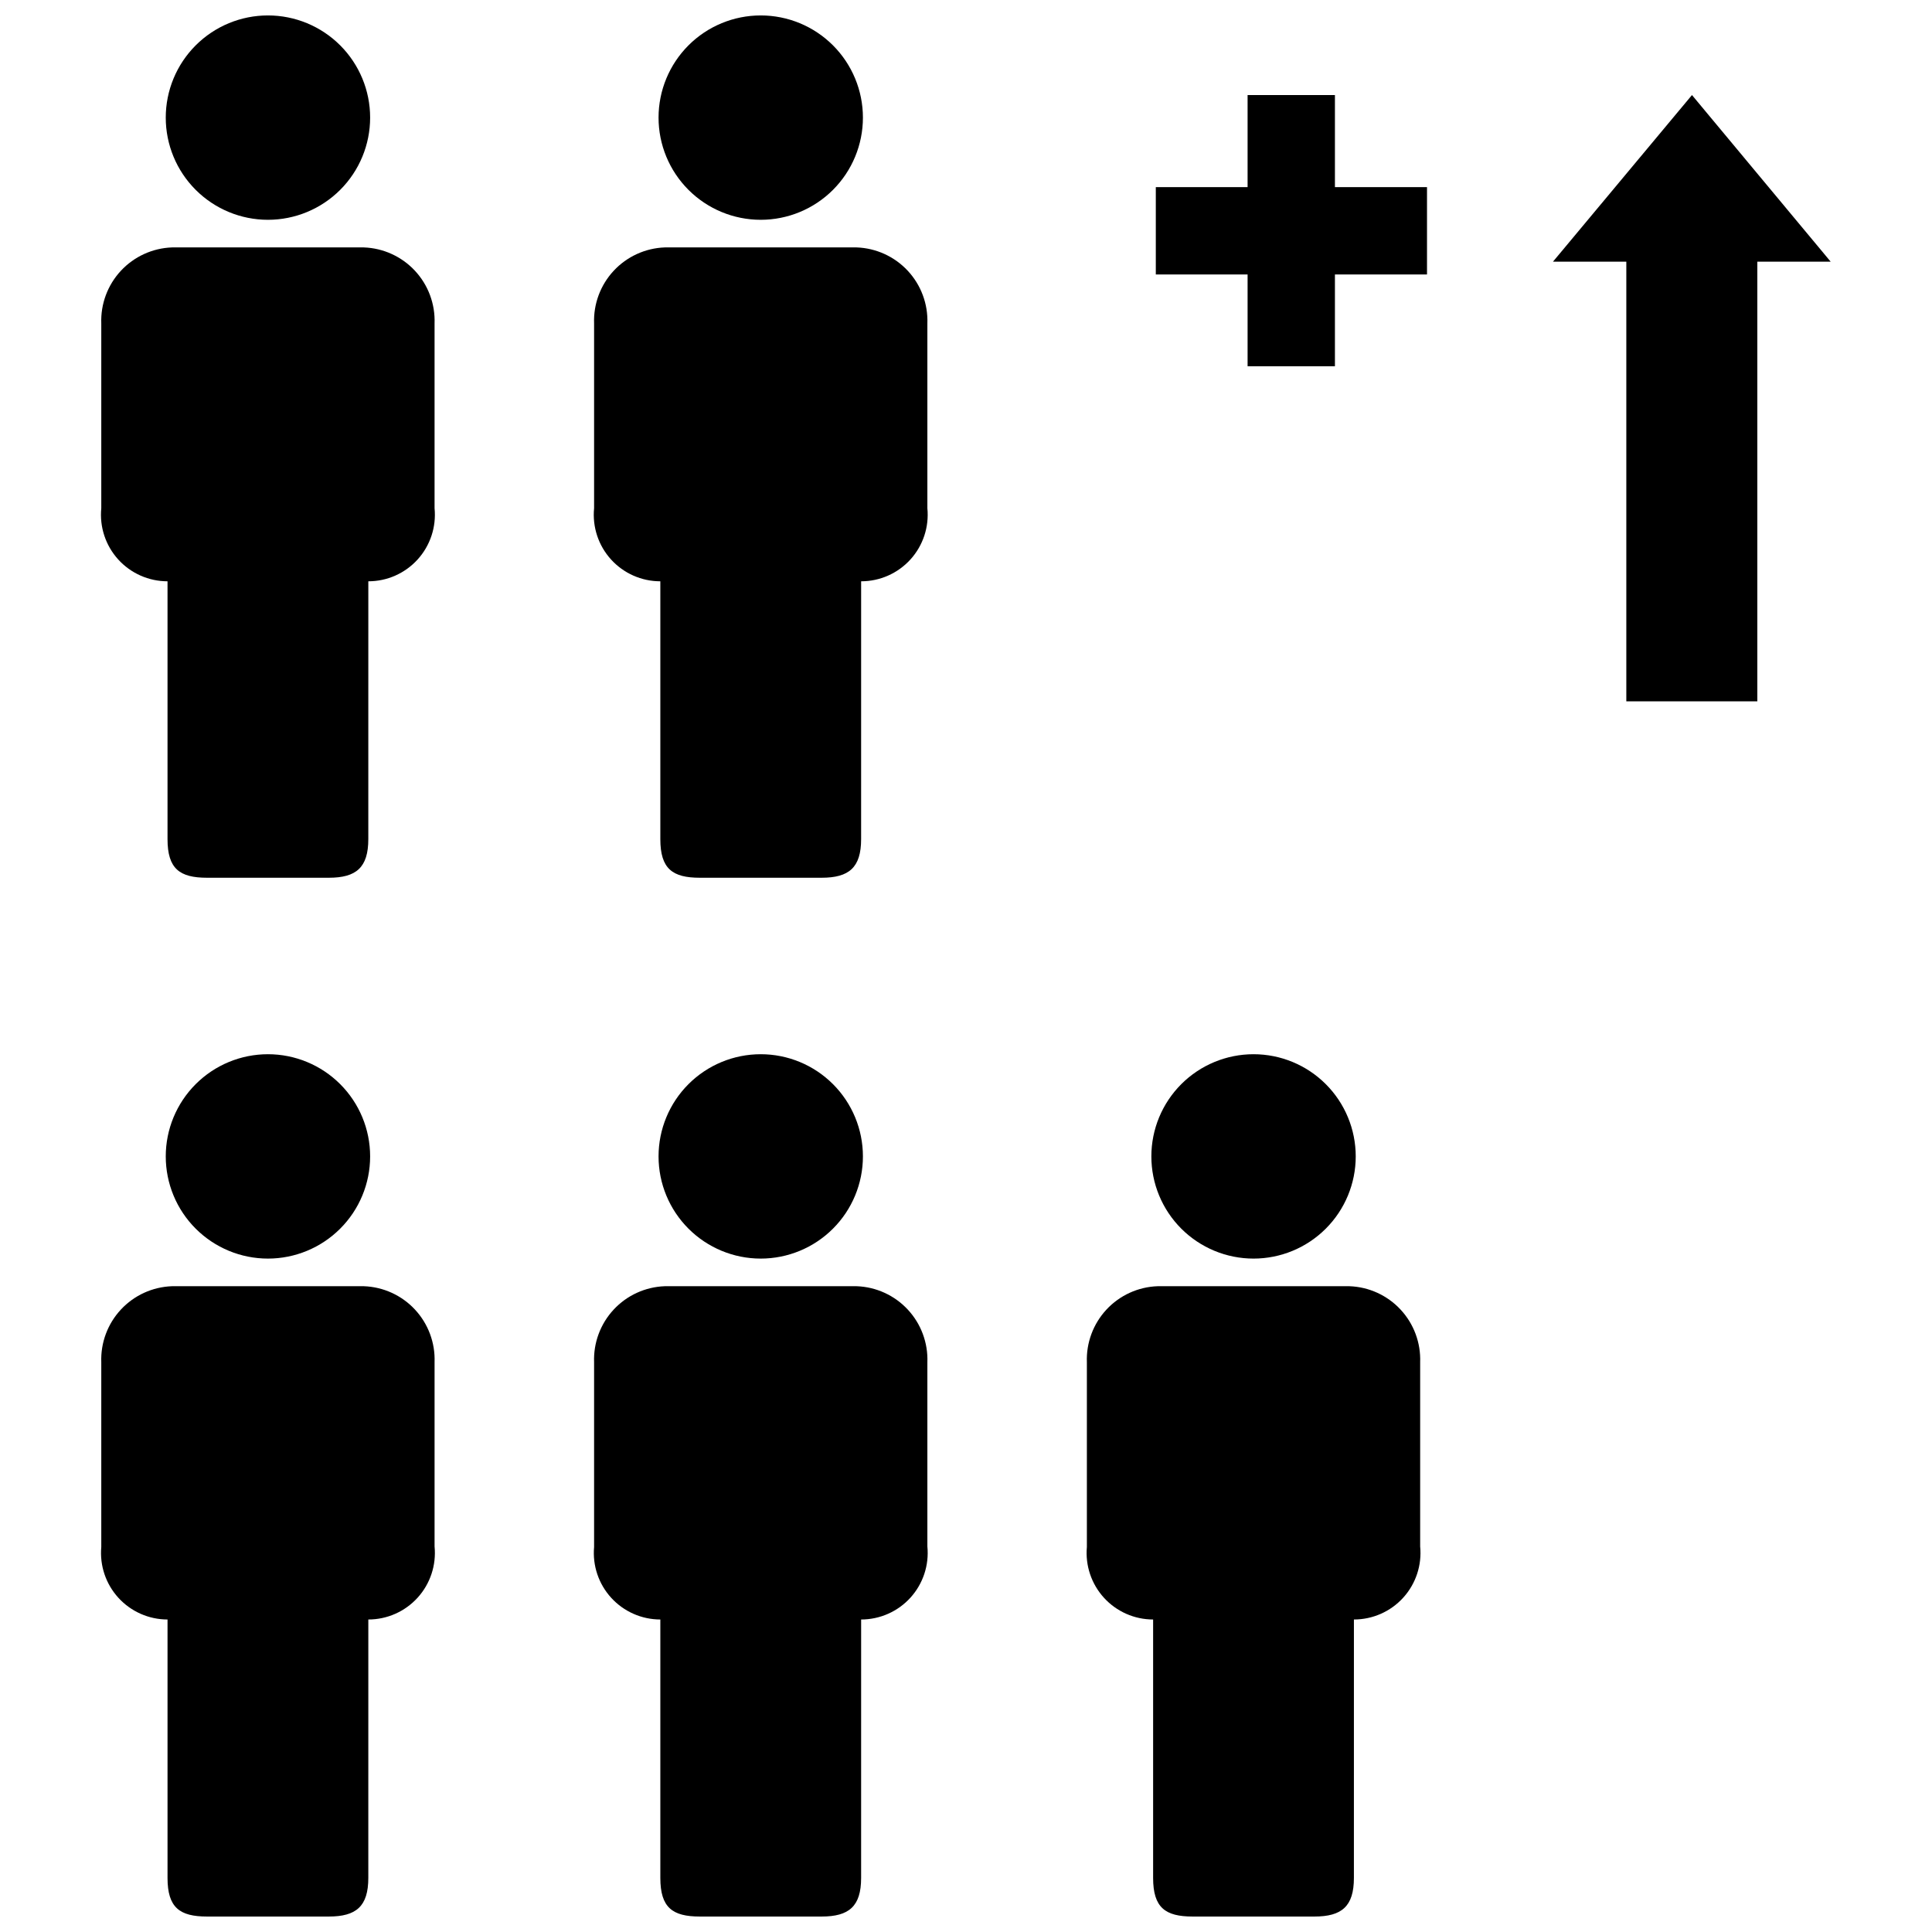 <?xml version="1.0" encoding="UTF-8"?>
<!-- Uploaded to: SVG Repo, www.svgrepo.com, Generator: SVG Repo Mixer Tools -->
<svg width="800px" height="800px" version="1.1" viewBox="144 144 512 512" xmlns="http://www.w3.org/2000/svg">
 <defs>
  <clipPath id="e">
   <path d="m431 484h90v167.9h-90z"/>
  </clipPath>
  <clipPath id="d">
   <path d="m301 484h89v167.9h-89z"/>
  </clipPath>
  <clipPath id="c">
   <path d="m170 484h90v167.9h-90z"/>
  </clipPath>
  <clipPath id="b">
   <path d="m318 148.09h55v54.906h-55z"/>
  </clipPath>
  <clipPath id="a">
   <path d="m187 148.09h56v54.906h-56z"/>
  </clipPath>
 </defs>
 <g clip-path="url(#e)">
  <path d="m501.62 484.86h-50.852c-5.16 0.184-10.031 2.41-13.547 6.191-3.512 3.781-5.379 8.805-5.188 13.961v48.965c-0.441 4.93 1.207 9.816 4.547 13.469 3.336 3.652 8.059 5.734 13.008 5.738v68.484c0 7.871 3.227 10.234 10.469 10.234h32.273c7.242 0 10.469-2.676 10.469-10.234l0.004-68.484c4.977 0 9.727-2.102 13.07-5.789 3.344-3.691 4.973-8.621 4.484-13.578v-48.805c0.191-5.156-1.676-10.18-5.191-13.961s-8.387-6.008-13.547-6.191z"/>
 </g>
 <g clip-path="url(#d)">
  <path d="m371.03 484.86h-50.855c-5.156 0.184-10.031 2.41-13.543 6.191-3.516 3.781-5.383 8.805-5.191 13.961v48.965c-0.441 4.93 1.207 9.816 4.547 13.469 3.34 3.652 8.059 5.734 13.008 5.738v68.484c0 7.871 3.227 10.234 10.469 10.234h32.273c7.242 0 10.469-2.676 10.469-10.234l0.004-68.484c4.977 0 9.727-2.102 13.07-5.789 3.344-3.691 4.973-8.621 4.484-13.578v-48.805c0.191-5.156-1.676-10.18-5.191-13.961s-8.387-6.008-13.543-6.191z"/>
 </g>
 <g clip-path="url(#c)">
  <path d="m240.43 484.86h-50.855c-5.156 0.184-10.031 2.41-13.543 6.191-3.516 3.781-5.383 8.805-5.191 13.961v48.965c-0.441 4.93 1.207 9.816 4.547 13.469 3.34 3.652 8.059 5.734 13.008 5.738v68.484c0 7.871 3.227 10.234 10.469 10.234h32.273c7.242 0 10.469-2.676 10.469-10.234l0.004-68.484c4.981 0 9.727-2.102 13.07-5.789 3.344-3.691 4.973-8.621 4.484-13.578v-48.805c0.191-5.156-1.676-10.18-5.191-13.961-3.512-3.781-8.387-6.008-13.543-6.191z"/>
 </g>
 <path d="m371.03 209.57h-50.855c-5.156 0.184-10.031 2.414-13.543 6.191-3.516 3.781-5.383 8.805-5.191 13.961v48.965c-0.488 4.953 1.141 9.887 4.484 13.574s8.09 5.793 13.07 5.789v68.328c0 7.871 3.227 10.234 10.469 10.234h32.273c7.242 0 10.469-2.676 10.469-10.234l0.004-68.328c4.977 0.004 9.727-2.102 13.07-5.789s4.973-8.621 4.484-13.574v-48.965c0.191-5.156-1.676-10.18-5.191-13.961-3.516-3.777-8.387-6.008-13.543-6.191z"/>
 <path d="m240.43 209.57h-50.855c-5.156 0.184-10.031 2.414-13.543 6.191-3.516 3.781-5.383 8.805-5.191 13.961v48.965c-0.488 4.953 1.141 9.887 4.484 13.574s8.09 5.793 13.07 5.789v68.328c0 7.871 3.227 10.234 10.469 10.234h32.273c7.242 0 10.469-2.676 10.469-10.234l0.004-68.328c4.981 0.004 9.727-2.102 13.07-5.789s4.973-8.621 4.484-13.574v-48.965c0.191-5.156-1.676-10.18-5.191-13.961-3.512-3.777-8.387-6.008-13.543-6.191z"/>
 <path d="m476.2 477.54c7.184 0 14.07-2.856 19.148-7.934s7.934-11.965 7.934-19.148c0-7.18-2.856-14.07-7.934-19.148s-11.965-7.93-19.148-7.93c-7.18 0-14.07 2.852-19.148 7.93s-7.93 11.969-7.93 19.148c0 7.184 2.852 14.07 7.93 19.148s11.969 7.934 19.148 7.934z"/>
 <path d="m345.6 477.54c7.184 0 14.07-2.856 19.148-7.934s7.934-11.965 7.934-19.148c0-7.18-2.856-14.07-7.934-19.148s-11.965-7.93-19.148-7.93c-7.18 0-14.07 2.852-19.148 7.93s-7.93 11.969-7.93 19.148c0 7.184 2.852 14.07 7.93 19.148s11.969 7.934 19.148 7.934z"/>
 <path d="m215.01 477.54c7.18 0 14.066-2.856 19.145-7.934 5.082-5.078 7.934-11.965 7.934-19.148 0-7.18-2.852-14.07-7.934-19.148-5.078-5.078-11.965-7.93-19.145-7.93-7.184 0-14.07 2.852-19.148 7.93-5.082 5.078-7.934 11.969-7.934 19.148 0 7.184 2.852 14.07 7.934 19.148 5.078 5.078 11.965 7.934 19.148 7.934z"/>
 <g clip-path="url(#b)">
  <path d="m345.6 202.25c7.184 0 14.07-2.856 19.148-7.934 5.078-5.078 7.934-11.965 7.934-19.148 0-7.18-2.856-14.066-7.934-19.148-5.078-5.078-11.965-7.93-19.148-7.93-7.18 0-14.07 2.852-19.148 7.93-5.078 5.082-7.93 11.969-7.93 19.148 0 7.184 2.852 14.07 7.93 19.148 5.078 5.078 11.969 7.934 19.148 7.934z"/>
 </g>
 <g clip-path="url(#a)">
  <path d="m215.01 202.25c7.18 0 14.066-2.856 19.145-7.934 5.082-5.078 7.934-11.965 7.934-19.148 0-7.18-2.852-14.066-7.934-19.148-5.078-5.078-11.965-7.93-19.145-7.93-7.184 0-14.07 2.852-19.148 7.93-5.082 5.082-7.934 11.969-7.934 19.148 0 7.184 2.852 14.07 7.934 19.148 5.078 5.078 11.965 7.934 19.148 7.934z"/>
 </g>
 <path d="m592.39 169.19-36.84 44.16h19.441v116.51h34.719v-116.51h19.441z"/>
 <path d="m497.77 169.19h-23.145v24.402h-24.324v23.145h24.324v24.324h23.145v-24.324h24.402v-23.145h-24.402z"/>
</svg>